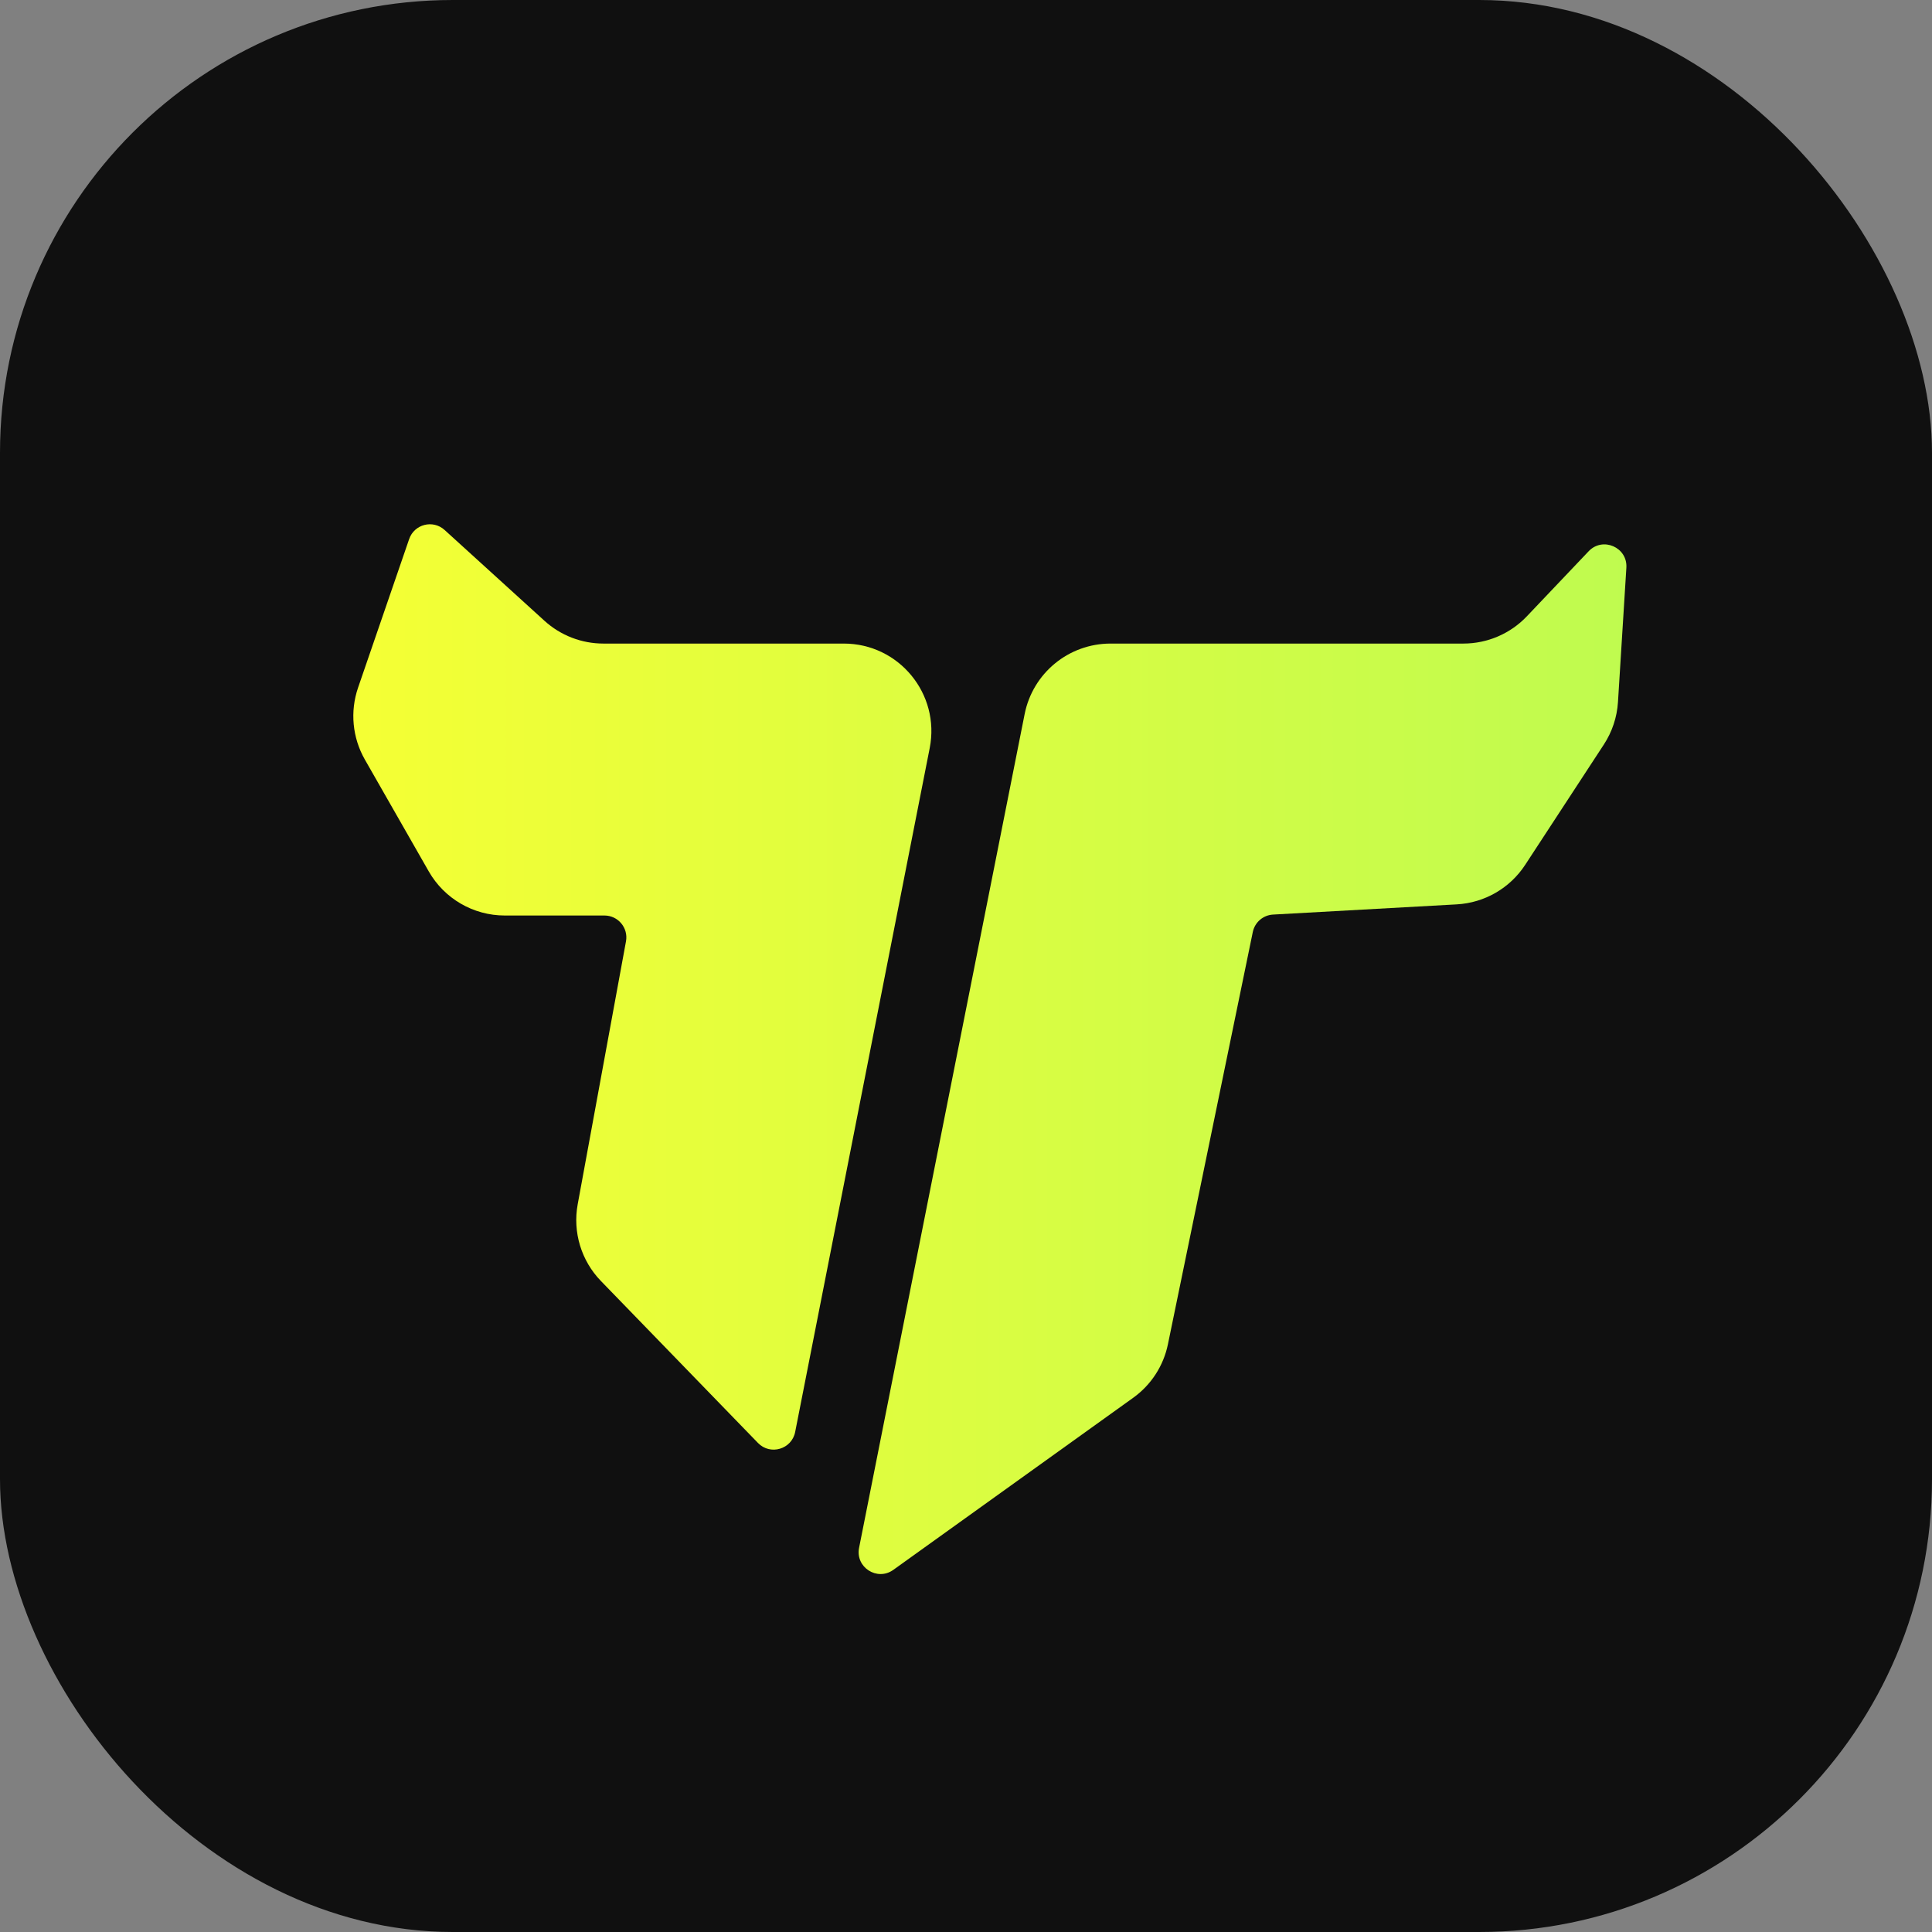 <svg width="128" height="128" viewBox="0 0 128 128" fill="none" xmlns="http://www.w3.org/2000/svg">
<rect x="0" y="0" width="128" height="128" fill="#808080" stroke="none"/>
<g id="Frame 9">
<rect width="128" height="128" rx="30" fill="#101010"/>
<g id="Vector 598">
<path d="M36.074 41.13L29.455 35.112C28.684 34.411 27.447 34.728 27.108 35.714L23.723 45.559C23.181 47.138 23.345 48.874 24.173 50.324L28.406 57.732C29.439 59.54 31.361 60.655 33.443 60.655H40.047C40.952 60.655 41.637 61.477 41.473 62.368L38.274 79.786C37.935 81.631 38.509 83.526 39.815 84.872L50.218 95.6C51.033 96.441 52.456 96.019 52.682 94.871L61.596 49.559C62.301 45.975 59.557 42.638 55.904 42.638H39.977C38.533 42.638 37.142 42.1 36.074 41.13Z" fill="url(#paint0_linear_25382_1875)"/>
<path d="M56.916 102.547L67.885 47.31C68.424 44.594 70.807 42.638 73.576 42.638H96.951C98.541 42.638 100.062 41.985 101.157 40.833L105.252 36.522C106.185 35.54 107.836 36.26 107.751 37.612L107.195 46.513C107.132 47.516 106.81 48.485 106.26 49.326L101.047 57.299C100.038 58.843 98.355 59.815 96.513 59.917L84.341 60.593C83.684 60.63 83.134 61.104 83.001 61.749L77.378 89.062C77.084 90.491 76.263 91.756 75.078 92.606L59.184 104.008C58.115 104.775 56.66 103.837 56.916 102.547Z" fill="url(#paint1_linear_25382_1875)"/>
</g>
</g>
<defs>
<linearGradient id="paint0_linear_25382_1875" x1="108" y1="69.889" x2="22.87" y2="69.889" gradientUnits="userSpaceOnUse">
<stop stop-color="#BFFB4F"/>
<stop offset="1" stop-color="#F5FF34"/>
</linearGradient>
<linearGradient id="paint1_linear_25382_1875" x1="108" y1="69.889" x2="22.87" y2="69.889" gradientUnits="userSpaceOnUse">
<stop stop-color="#BFFB4F"/>
<stop offset="1" stop-color="#F5FF34"/>
</linearGradient>
</defs>
</svg>
